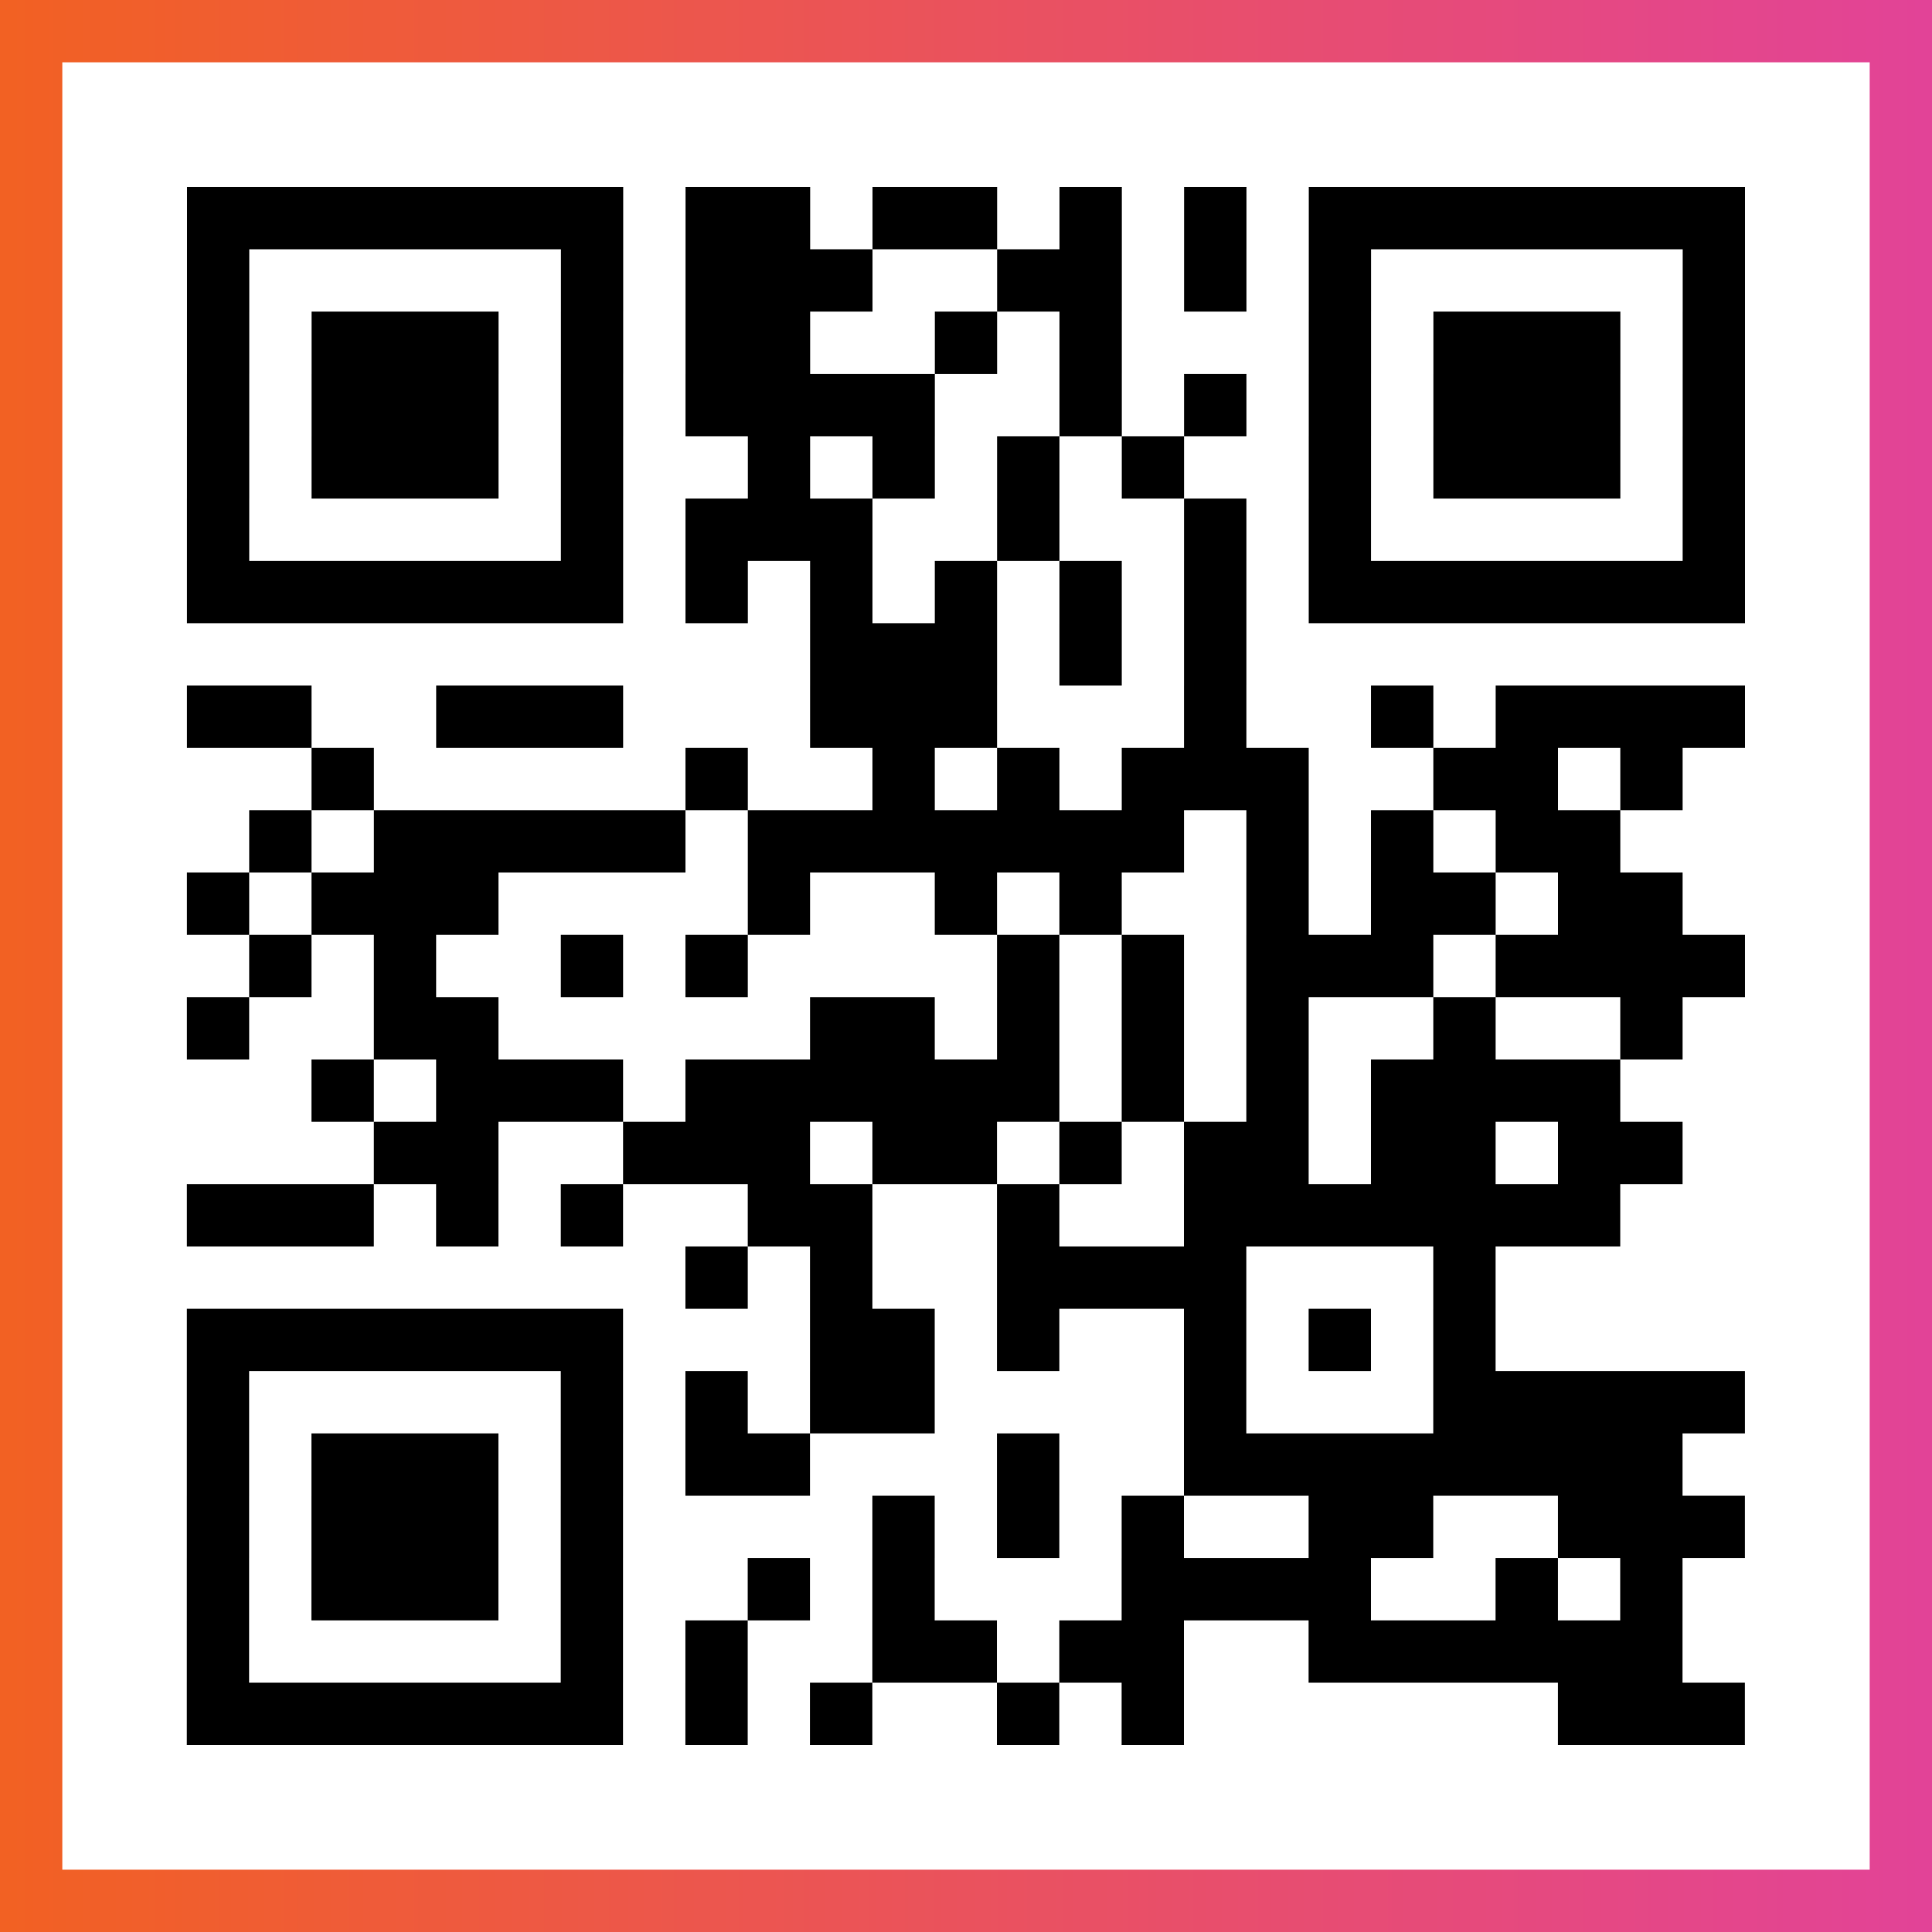 <?xml version="1.0" encoding="UTF-8"?>

<svg xmlns="http://www.w3.org/2000/svg" viewBox="-1 -1 31 31" width="93" height="93">
    <rect x="-1" y="-1" width="31" height="31" fill="#333333" stroke="none"/>
    <defs>
      <linearGradient id="primary">
        <stop class="start" offset="0%" stop-color="#f26122"/>
        <stop class="stop" offset="100%" stop-color="#e24398"/>
      </linearGradient>
    </defs>
    <rect x="-1" y="-1" width="31" height="31" fill="url(#primary)"/>
    <rect x="0" y="0" width="29" height="29" fill="#fff"/>
    <path stroke="#000" d="M2 2.5h7m1 0h2m1 0h2m1 0h1m1 0h1m1 0h7m-25 1h1m5 0h1m1 0h3m2 0h2m1 0h1m1 0h1m5 0h1m-25 1h1m1 0h3m1 0h1m1 0h2m2 0h1m1 0h1m3 0h1m1 0h3m1 0h1m-25 1h1m1 0h3m1 0h1m1 0h4m2 0h1m1 0h1m1 0h1m1 0h3m1 0h1m-25 1h1m1 0h3m1 0h1m2 0h1m1 0h1m1 0h1m1 0h1m2 0h1m1 0h3m1 0h1m-25 1h1m5 0h1m1 0h3m2 0h1m2 0h1m1 0h1m5 0h1m-25 1h7m1 0h1m1 0h1m1 0h1m1 0h1m1 0h1m1 0h7m-15 1h3m1 0h1m1 0h1m-17 1h2m2 0h3m3 0h3m3 0h1m2 0h1m1 0h4m-23 1h1m5 0h1m2 0h1m1 0h1m1 0h3m2 0h2m1 0h1m-23 1h1m1 0h5m1 0h7m1 0h1m1 0h1m1 0h2m-23 1h1m1 0h3m4 0h1m2 0h1m1 0h1m2 0h1m1 0h2m1 0h2m-23 1h1m1 0h1m2 0h1m1 0h1m4 0h1m1 0h1m1 0h3m1 0h4m-25 1h1m2 0h2m5 0h2m1 0h1m1 0h1m1 0h1m2 0h1m2 0h1m-22 1h1m1 0h3m1 0h6m1 0h1m1 0h1m1 0h4m-20 1h2m2 0h3m1 0h2m1 0h1m1 0h2m1 0h2m1 0h2m-24 1h3m1 0h1m1 0h1m2 0h2m2 0h1m2 0h7m-15 1h1m1 0h1m2 0h4m3 0h1m-21 1h7m3 0h2m1 0h1m2 0h1m1 0h1m1 0h1m-21 1h1m5 0h1m1 0h1m1 0h2m4 0h1m3 0h5m-25 1h1m1 0h3m1 0h1m1 0h2m3 0h1m2 0h8m-24 1h1m1 0h3m1 0h1m4 0h1m1 0h1m1 0h1m2 0h2m2 0h3m-25 1h1m1 0h3m1 0h1m2 0h1m1 0h1m3 0h4m2 0h1m1 0h1m-24 1h1m5 0h1m1 0h1m2 0h2m1 0h2m2 0h6m-24 1h7m1 0h1m1 0h1m2 0h1m1 0h1m6 0h3" />
</svg>
